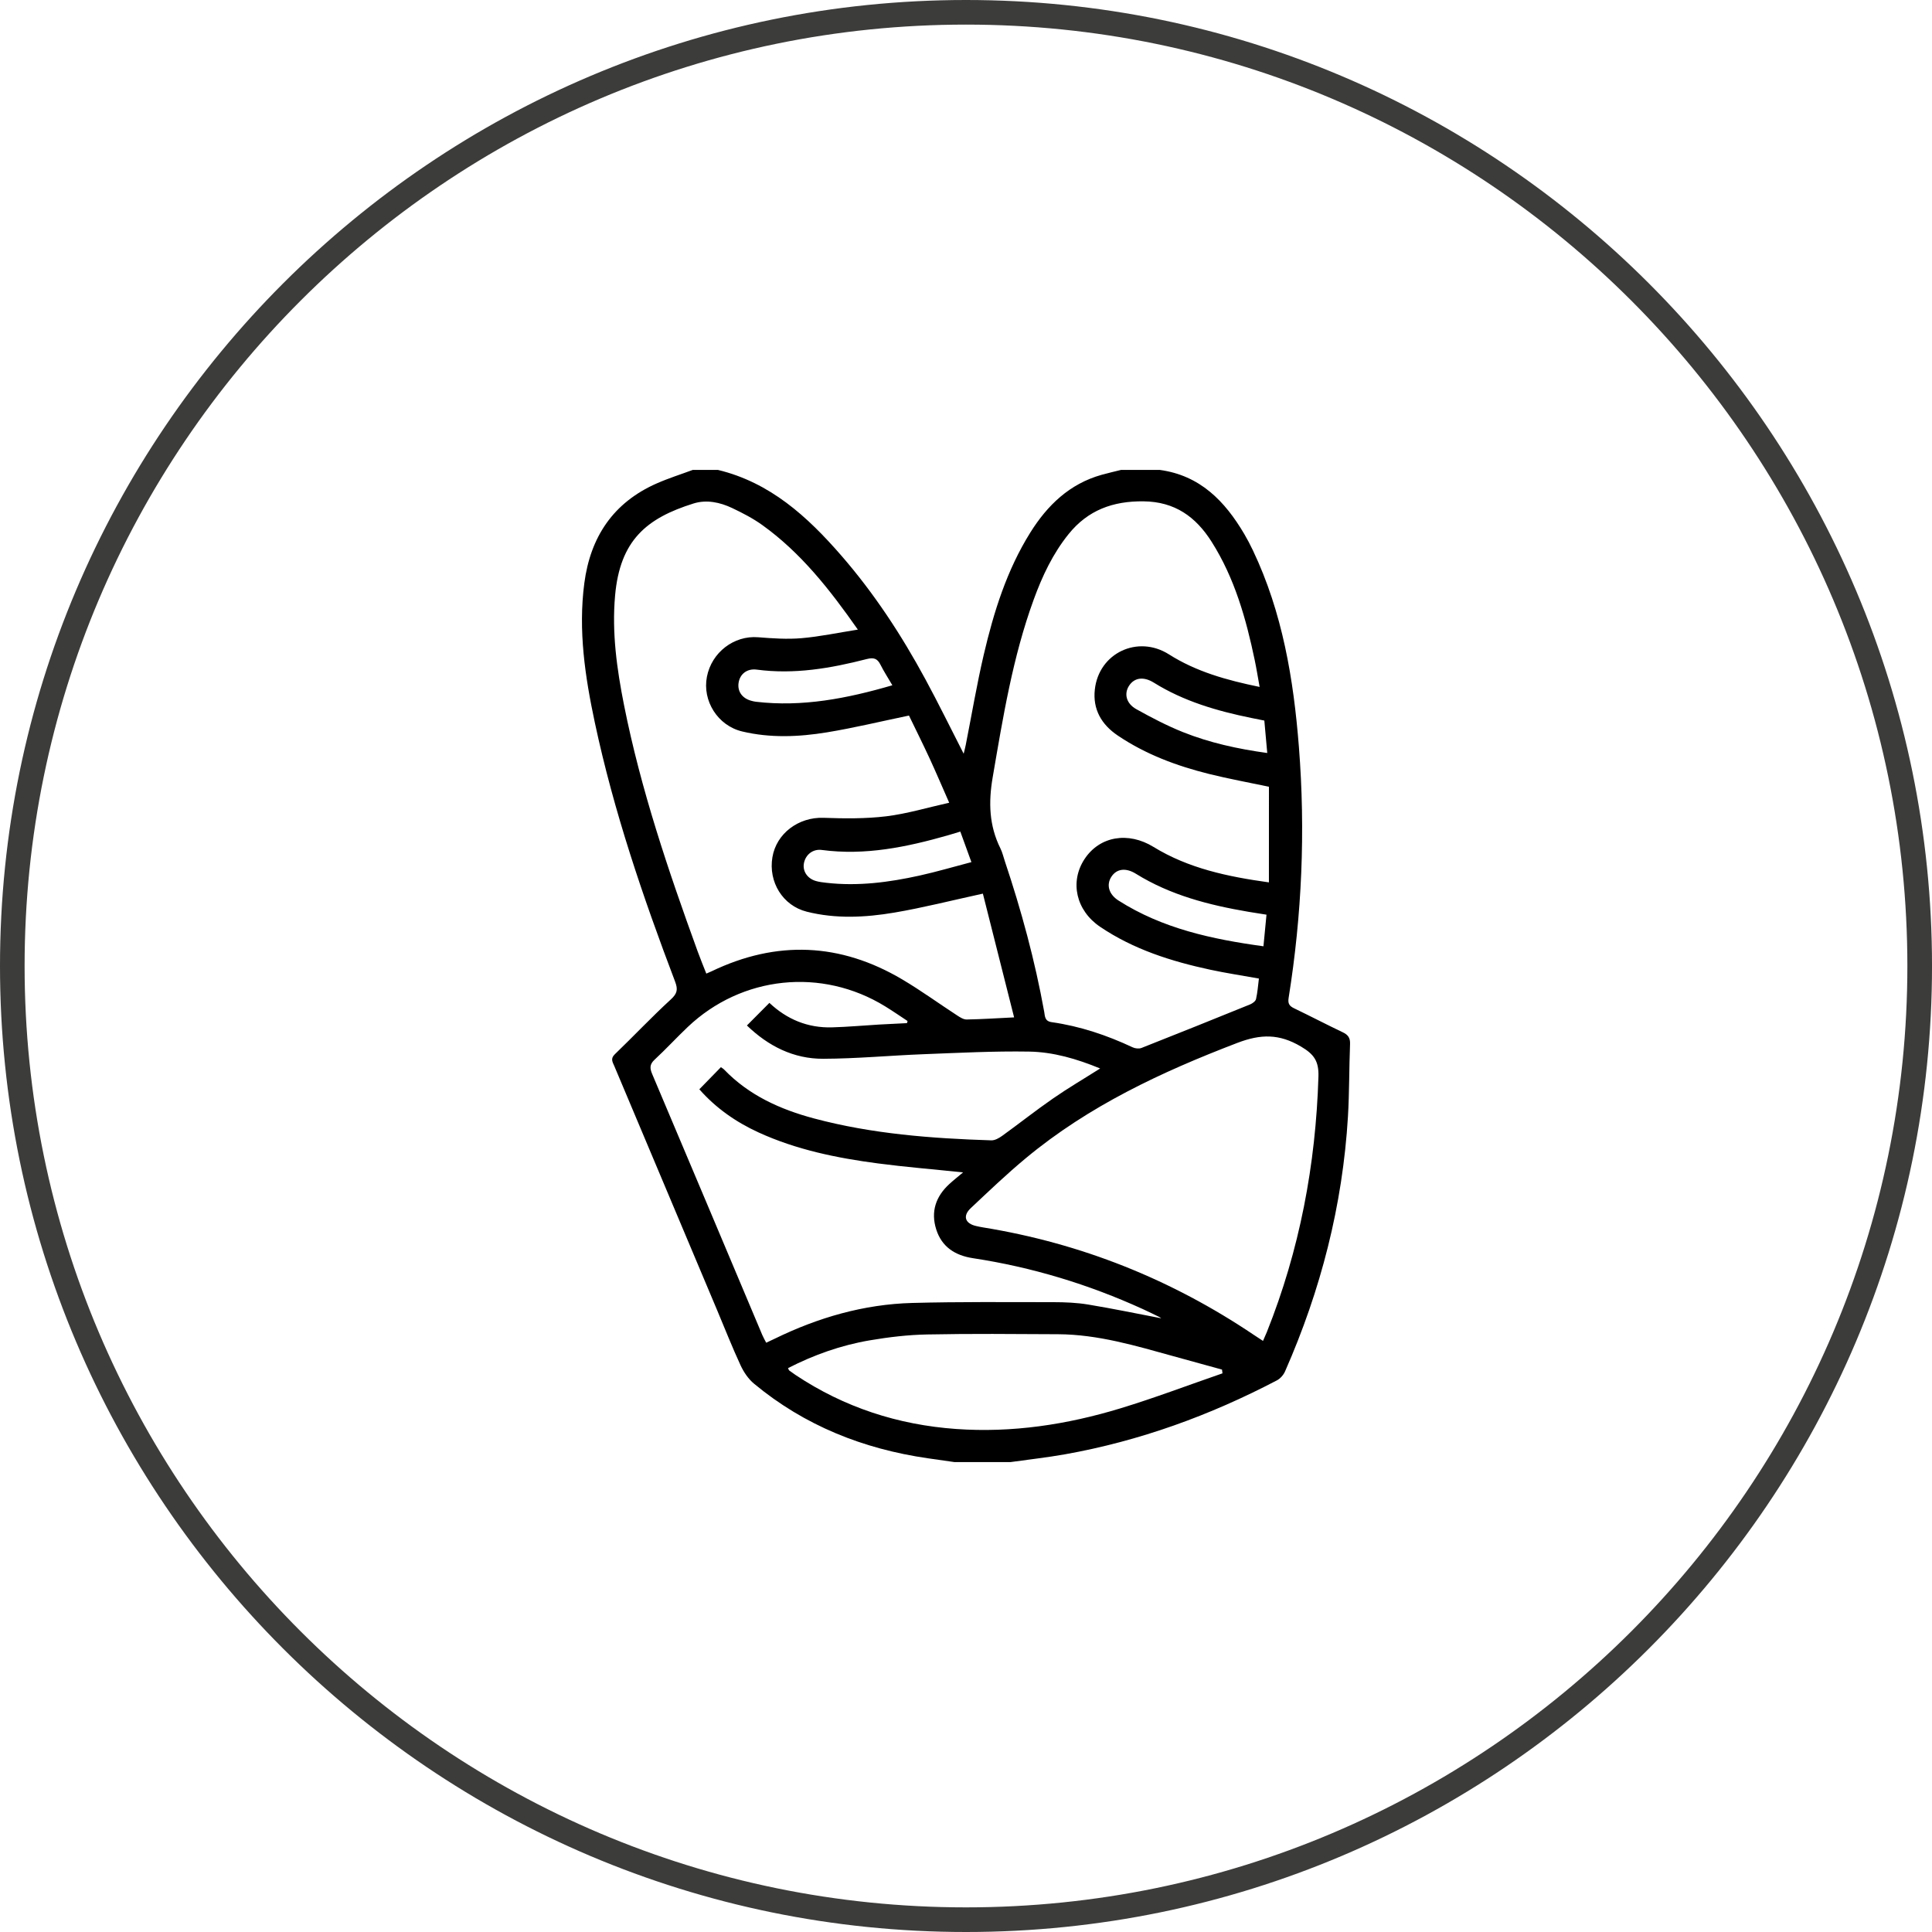 <?xml version="1.0" encoding="utf-8"?>
<!-- Generator: Adobe Illustrator 16.0.0, SVG Export Plug-In . SVG Version: 6.00 Build 0)  -->
<!DOCTYPE svg PUBLIC "-//W3C//DTD SVG 1.1//EN" "http://www.w3.org/Graphics/SVG/1.1/DTD/svg11.dtd">
<svg version="1.1" id="Ebene_1" xmlns="http://www.w3.org/2000/svg" xmlns:xlink="http://www.w3.org/1999/xlink" x="0px" y="0px"
	 width="135px" height="135px" viewBox="0 0 135 135" enable-background="new 0 0 135 135" xml:space="preserve">
<path fill="#3C3C3B" d="M67.5,135C30.28,135,0,104.72,0,67.5S30.28,0,67.5,0c37.221,0,67.501,30.281,67.501,67.5
	S104.721,135,67.5,135z M67.5,1.719c-36.271,0-65.781,29.51-65.781,65.781c0,36.271,29.509,65.779,65.781,65.779
	c36.271,0,65.779-29.508,65.779-65.779C133.279,31.229,103.771,1.719,67.5,1.719z"/>
<g>
	<path fill-rule="evenodd" clip-rule="evenodd" d="M48.407,32.836c0.587,0,1.174,0,1.761,0c3.642,0.878,6.249,3.258,8.61,5.974
		c2.303,2.647,4.215,5.568,5.882,8.648c0.919,1.697,1.768,3.433,2.677,5.209c0.058-0.241,0.11-0.431,0.147-0.622
		c0.415-2.098,0.769-4.21,1.255-6.291c0.699-2.989,1.61-5.914,3.257-8.546c1.194-1.907,2.74-3.4,4.976-4.029
		c0.449-0.126,0.906-0.229,1.359-0.343c0.903,0,1.806,0,2.708,0c2.813,0.381,4.552,2.18,5.906,4.48
		c0.217,0.368,0.416,0.749,0.6,1.135c2.07,4.348,2.845,9.008,3.217,13.744c0.462,5.869,0.212,11.721-0.719,17.537
		c-0.063,0.398,0.052,0.563,0.383,0.723c1.137,0.547,2.256,1.131,3.395,1.674c0.372,0.176,0.531,0.389,0.515,0.818
		c-0.067,1.689-0.047,3.385-0.147,5.072c-0.371,6.205-1.896,12.135-4.399,17.816c-0.108,0.244-0.332,0.496-0.566,0.619
		c-4.679,2.451-9.596,4.238-14.806,5.166c-1.26,0.225-2.534,0.363-3.803,0.543c-1.309,0-2.618,0-3.927,0
		c-0.621-0.09-1.242-0.176-1.862-0.266c-4.51-0.654-8.607-2.281-12.135-5.209c-0.396-0.328-0.719-0.805-0.938-1.275
		c-0.586-1.266-1.098-2.566-1.639-3.854c-2.395-5.686-4.789-11.371-7.184-17.057c-0.118-0.281-0.297-0.52,0.03-0.834
		c1.317-1.266,2.571-2.6,3.916-3.834c0.448-0.41,0.505-0.693,0.299-1.238c-2.248-5.918-4.29-11.906-5.612-18.111
		c-0.683-3.205-1.166-6.437-0.734-9.729c0.424-3.241,2.027-5.643,5.065-6.979C46.711,33.417,47.568,33.148,48.407,32.836z
		 M63.515,50c-1.994,0.414-3.854,0.866-5.738,1.174c-1.965,0.321-3.958,0.405-5.918-0.063c-1.708-0.408-2.79-2.139-2.463-3.822
		c0.332-1.711,1.898-2.894,3.571-2.761c1.009,0.08,2.032,0.151,3.035,0.066c1.281-0.109,2.549-0.38,3.941-0.6
		c-1.984-2.833-3.993-5.376-6.668-7.299c-0.653-0.47-1.383-0.848-2.112-1.194c-0.852-0.405-1.795-0.604-2.702-0.32
		c-3.287,1.028-5.138,2.571-5.482,6.437c-0.231,2.591,0.125,5.133,0.627,7.658c1.173,5.895,3.095,11.568,5.143,17.203
		c0.188,0.521,0.401,1.032,0.605,1.552c0.175-0.077,0.279-0.119,0.381-0.167c4.536-2.174,8.981-1.987,13.304,0.57
		c1.317,0.779,2.561,1.686,3.845,2.521c0.2,0.131,0.442,0.287,0.662,0.283c1.056-0.02,2.11-0.088,3.316-0.148
		c-0.745-2.951-1.479-5.856-2.183-8.647c-2.189,0.477-4.177,0.985-6.192,1.326c-2.028,0.343-4.093,0.446-6.116-0.065
		c-1.682-0.424-2.687-2.081-2.399-3.802c0.28-1.676,1.84-2.818,3.572-2.757c1.457,0.052,2.934,0.069,4.377-0.105
		c1.457-0.178,2.884-0.61,4.405-0.949c-0.505-1.146-0.926-2.138-1.377-3.115C64.476,51.956,63.974,50.95,63.515,50z M88.668,54.974
		c-1.413-0.298-2.81-0.551-4.183-0.893c-2.263-0.563-4.433-1.37-6.383-2.687c-1.14-0.77-1.753-1.834-1.6-3.214
		c0.282-2.554,3.005-3.835,5.177-2.457c1.913,1.214,4.037,1.804,6.338,2.277c-0.125-0.69-0.219-1.284-0.342-1.872
		c-0.607-2.9-1.404-5.734-3.012-8.271c-1.106-1.745-2.565-2.801-4.757-2.826c-2.136-0.025-3.884,0.612-5.234,2.285
		c-1.105,1.369-1.841,2.936-2.438,4.571c-1.469,4.022-2.148,8.225-2.869,12.425c-0.302,1.752-0.252,3.379,0.541,4.974
		c0.14,0.28,0.208,0.595,0.309,0.894c1.154,3.442,2.101,6.939,2.749,10.514c0.056,0.307,0.025,0.66,0.522,0.73
		c1.978,0.281,3.852,0.91,5.657,1.758c0.178,0.084,0.445,0.113,0.623,0.043c2.534-1,5.062-2.016,7.586-3.041
		c0.166-0.068,0.38-0.223,0.414-0.373c0.107-0.471,0.141-0.957,0.201-1.434c-1.191-0.215-2.304-0.381-3.402-0.618
		c-2.724-0.587-5.36-1.42-7.696-3c-1.682-1.138-2.129-3.137-1.091-4.724c1.058-1.615,3.058-1.941,4.822-0.857
		c2.443,1.501,5.178,2.077,8.066,2.479C88.668,59.37,88.668,57.168,88.668,54.974z M63.377,71.492
		c0.014-0.051,0.026-0.1,0.039-0.148c-0.519-0.342-1.03-0.695-1.559-1.021c-4.433-2.73-10.022-2.148-13.803,1.441
		c-0.785,0.746-1.519,1.545-2.313,2.281c-0.35,0.324-0.342,0.594-0.171,1c2.574,6.076,5.133,12.16,7.696,18.24
		c0.075,0.178,0.173,0.344,0.272,0.539c0.231-0.109,0.413-0.193,0.593-0.279c3.035-1.482,6.229-2.408,9.61-2.5
		c3.292-0.088,6.587-0.057,9.88-0.055c0.81,0.002,1.631,0.035,2.427,0.168c1.737,0.287,3.462,0.646,5.086,0.957
		c0.024,0.018-0.042-0.047-0.121-0.086c-0.384-0.189-0.768-0.377-1.157-0.555c-3.794-1.73-7.747-2.93-11.872-3.557
		c-1.233-0.188-2.172-0.777-2.563-2.006c-0.397-1.246-0.032-2.309,0.92-3.18c0.274-0.252,0.567-0.482,0.955-0.809
		c-2.141-0.223-4.051-0.377-5.949-0.627c-2.865-0.377-5.689-0.951-8.34-2.164c-1.588-0.727-2.991-1.709-4.14-3.016
		c0.524-0.537,1.011-1.035,1.507-1.545c0.088,0.064,0.17,0.107,0.23,0.172c1.732,1.797,3.915,2.779,6.276,3.41
		c4.057,1.084,8.214,1.398,12.389,1.531c0.255,0.008,0.548-0.162,0.77-0.322c1.188-0.857,2.337-1.77,3.541-2.602
		c1.045-0.725,2.144-1.369,3.294-2.098c-1.646-0.678-3.279-1.152-4.963-1.18c-2.453-0.041-4.91,0.088-7.364,0.182
		c-2.344,0.09-4.685,0.313-7.027,0.32c-2.067,0.008-3.829-0.881-5.328-2.326c0.538-0.541,1.045-1.051,1.571-1.58
		c1.233,1.16,2.687,1.756,4.366,1.711c1.104-0.029,2.206-0.133,3.309-0.197C62.085,71.555,62.731,71.525,63.377,71.492z
		 M88.253,93.697c0.107-0.246,0.191-0.426,0.265-0.609c2.294-5.734,3.42-11.697,3.609-17.861c0.032-1.078-0.304-1.559-1.226-2.102
		c-1.515-0.895-2.802-0.879-4.446-0.25c-5.295,2.027-10.375,4.4-14.767,8.047c-1.335,1.107-2.593,2.311-3.856,3.498
		c-0.579,0.545-0.398,1.074,0.372,1.248c0.154,0.035,0.309,0.07,0.464,0.094c6.868,1.111,13.176,3.631,18.944,7.514
		C87.813,93.41,88.015,93.541,88.253,93.697z M85.422,95.963c-0.011-0.088-0.021-0.176-0.033-0.262
		c-1.126-0.311-2.252-0.619-3.377-0.93c-2.65-0.734-5.291-1.527-8.076-1.541c-3.047-0.016-6.094-0.045-9.139,0.016
		c-1.346,0.025-2.7,0.186-4.028,0.412c-1.997,0.34-3.896,1.012-5.707,1.941c0.048,0.094,0.059,0.145,0.09,0.168
		c0.144,0.107,0.291,0.213,0.441,0.313c3.399,2.262,7.155,3.482,11.213,3.771c3.918,0.279,7.745-0.305,11.48-1.441
		C80.69,97.68,83.045,96.783,85.422,95.963z M67.103,58.108c-0.362,0.109-0.619,0.19-0.878,0.264
		c-2.876,0.82-5.775,1.422-8.796,1.02c-0.62-0.083-1.121,0.312-1.248,0.895c-0.123,0.562,0.218,1.099,0.833,1.275
		c0.236,0.068,0.486,0.096,0.731,0.124c2.201,0.252,4.366-0.031,6.509-0.505c1.197-0.265,2.376-0.613,3.624-0.94
		C67.595,59.46,67.359,58.813,67.103,58.108z M88.497,63.914c-0.465-0.074-0.861-0.134-1.257-0.201
		c-2.764-0.471-5.454-1.159-7.869-2.659c-0.7-0.435-1.342-0.359-1.713,0.211c-0.363,0.558-0.187,1.225,0.5,1.662
		c3.07,1.955,6.521,2.702,10.127,3.195C88.358,65.353,88.427,64.65,88.497,63.914z M62.354,47.884
		c-0.317-0.543-0.601-0.979-0.831-1.439c-0.218-0.437-0.474-0.517-0.963-0.392c-2.518,0.647-5.061,1.086-7.681,0.737
		c-0.685-0.091-1.179,0.313-1.27,0.926c-0.089,0.594,0.251,1.077,0.877,1.248c0.108,0.029,0.219,0.059,0.33,0.071
		C56.055,49.416,59.17,48.813,62.354,47.884z M88.55,52.617c-0.072-0.804-0.138-1.53-0.204-2.267
		c-0.341-0.068-0.625-0.124-0.909-0.182c-2.392-0.489-4.717-1.161-6.813-2.468c-0.699-0.435-1.344-0.362-1.721,0.202
		c-0.374,0.56-0.22,1.252,0.499,1.652c1.057,0.589,2.139,1.155,3.261,1.604C84.521,51.9,86.469,52.329,88.55,52.617z"/>
</g>
</svg>
